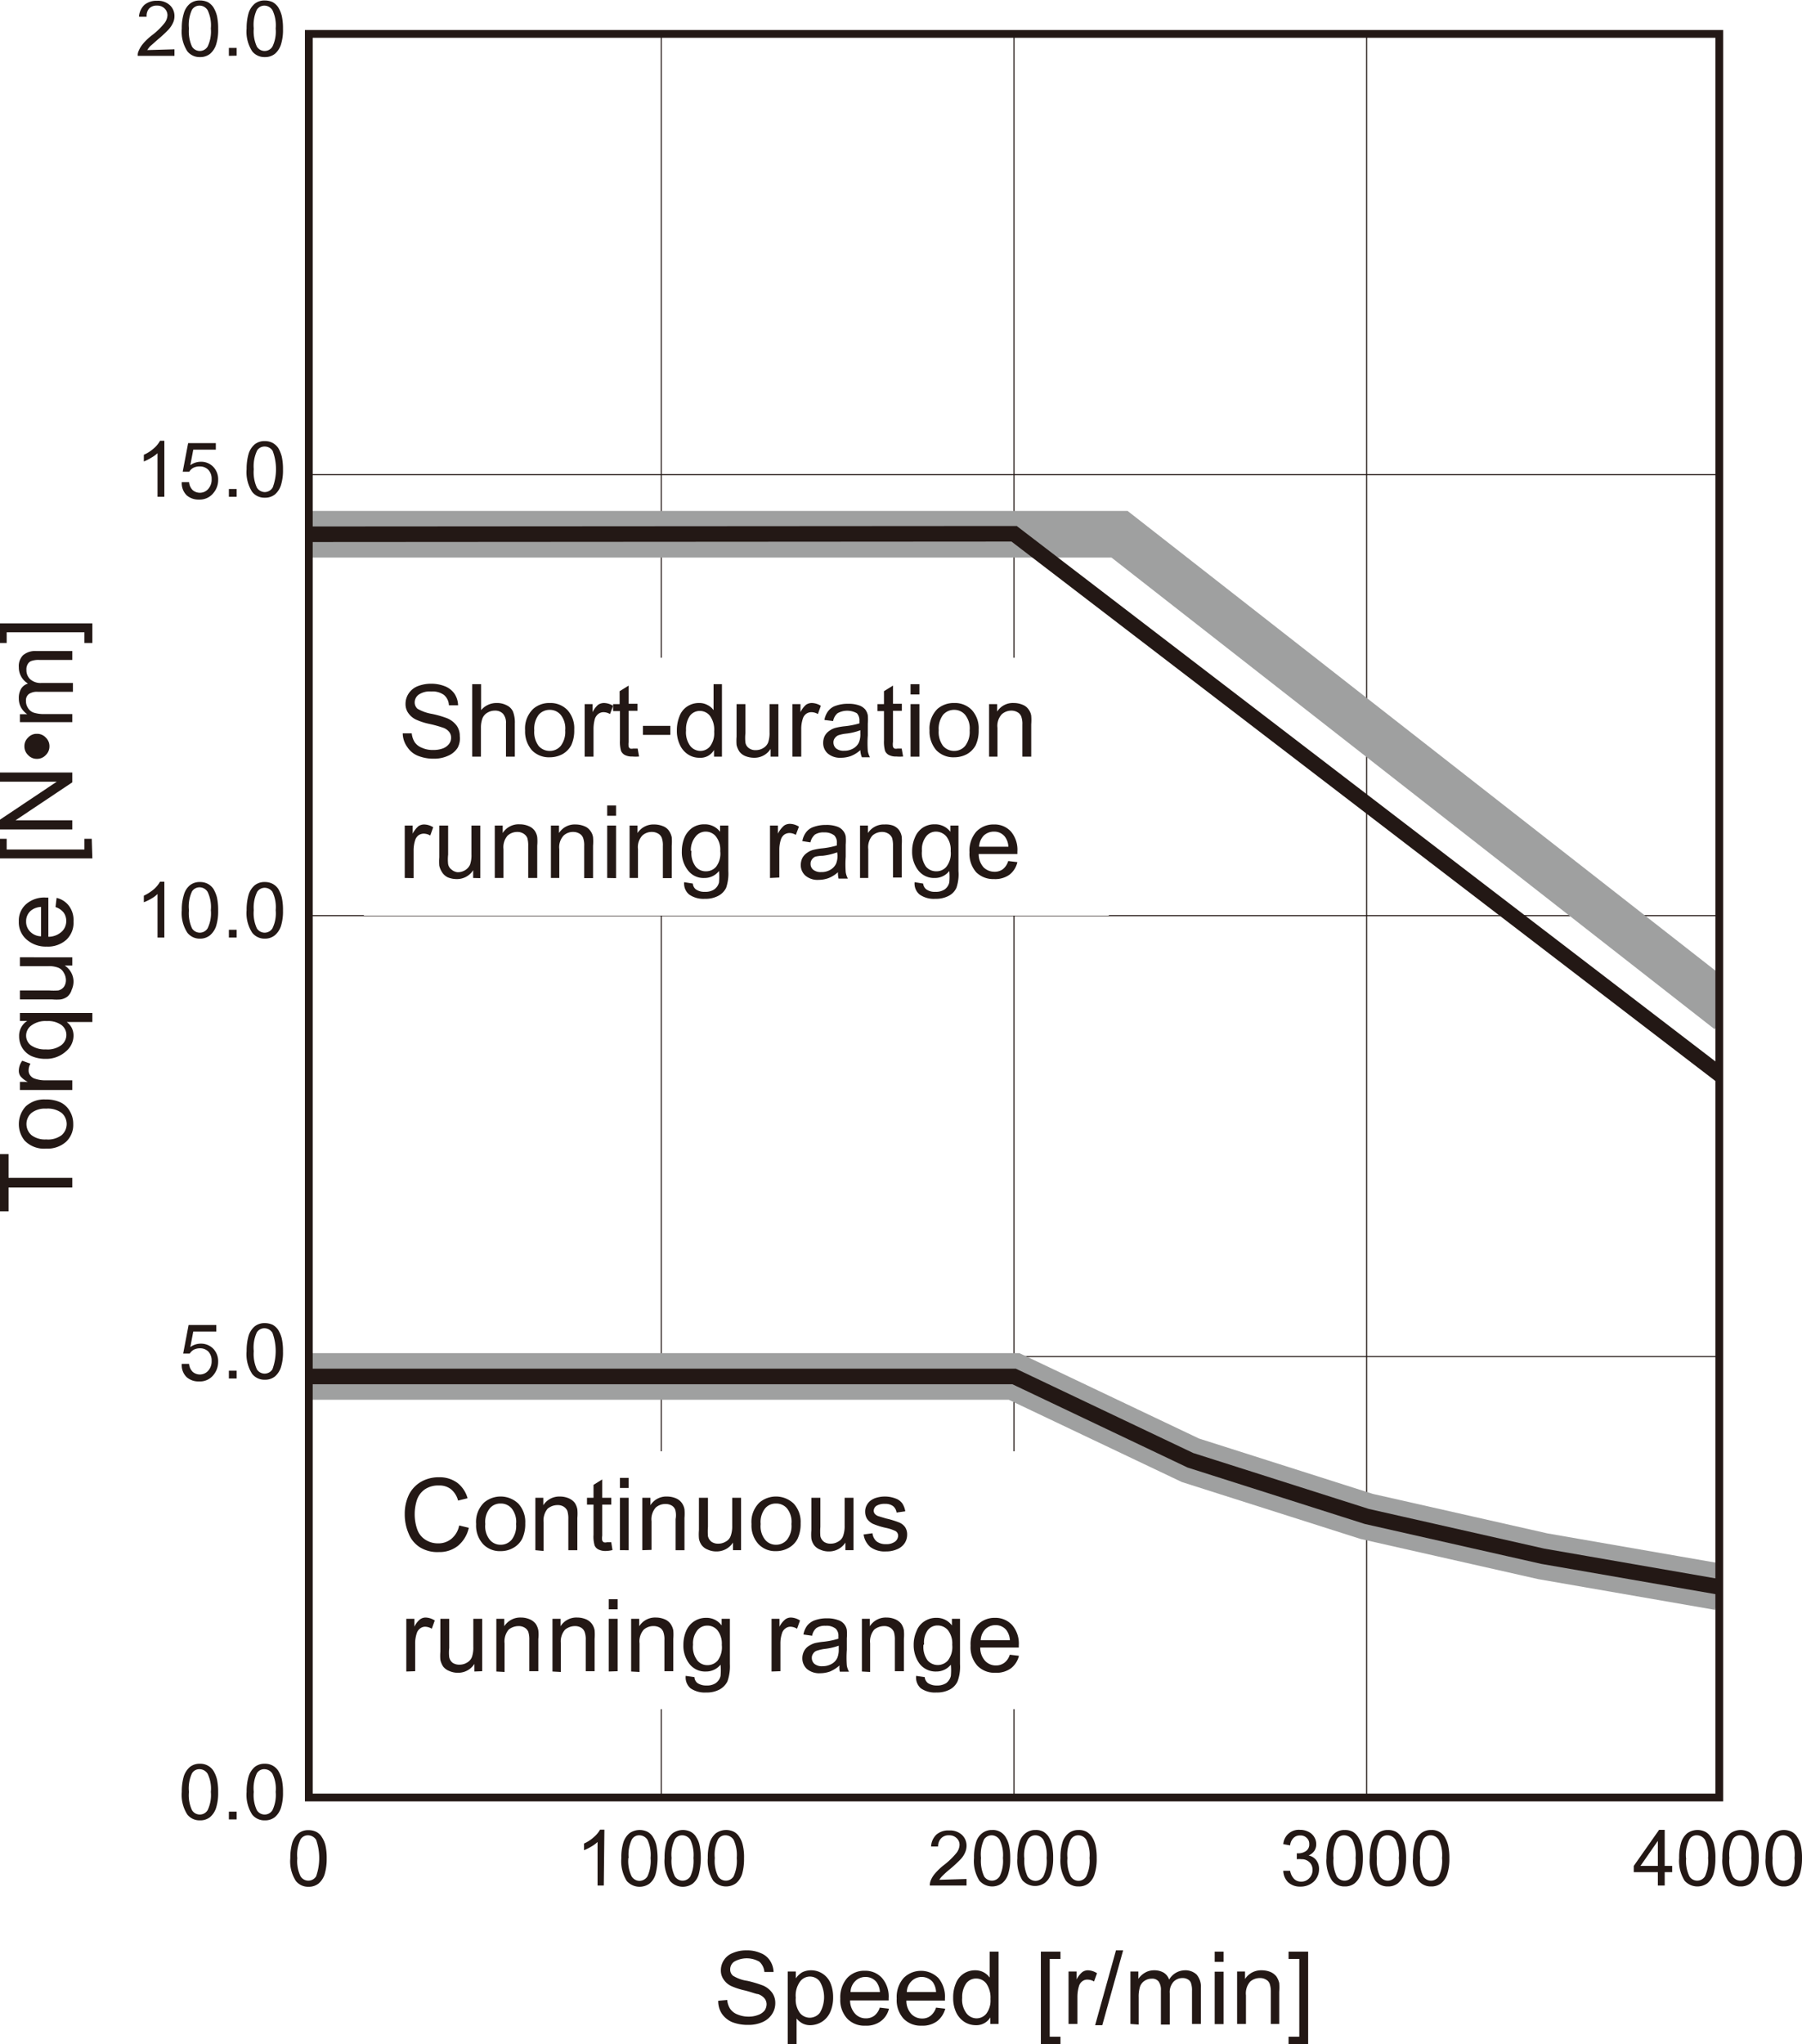 <svg xmlns="http://www.w3.org/2000/svg" viewBox="0 0 115.89 131.43"><defs><style>.cls-1,.cls-2,.繝医Ν繧ｯ繧ｰ繝ｩ繝廟繧ｰ繝ｬ繝ｼ邱,.邱喟0\.5pt{fill:none;}.cls-1,.cls-2,.邱喟0\.5pt{stroke:#231815;}.cls-1,.邱喟0\.5pt{stroke-miterlimit:10;}.cls-1{stroke-width:0.07px;}.繝医Ν繧ｯ繧ｰ繝ｩ繝廟繧ｰ繝ｬ繝ｼ邱{stroke:#9fa0a0;stroke-width:3px;}.cls-3{fill:#231815;}.繝後Μ_逋ｽ{fill:#fff;}.邱喟0\.5pt{stroke-width:0.5px;}</style></defs><g id="Illust"><line class="cls-1" x1="42.53" y1="2.18" x2="42.53" y2="115.56"/><line class="cls-1" x1="65.21" y1="2.18" x2="65.21" y2="115.56"/><line class="cls-1" x1="87.89" y1="2.18" x2="87.89" y2="115.56"/><line class="cls-1" x1="19.86" y1="58.87" x2="110.56" y2="58.87"/><line class="cls-1" x1="19.86" y1="30.52" x2="110.56" y2="30.52"/><line class="cls-1" x1="19.86" y1="87.22" x2="110.56" y2="87.22"/><polyline class="繝医Ν繧ｯ繧ｰ繝ｩ繝廟繧ｰ繝ｬ繝ｼ邱" points="19.86 88.5 31.2 88.5 42.54 88.5 53.88 88.5 65.22 88.5 76.56 93.89 87.9 97.5 99.22 100.06 110.56 102.03"/><polyline class="繝医Ν繧ｯ繧ｰ繝ｩ繝廟繧ｰ繝ｬ繝ｼ邱" points="19.86 34.35 72 34.35 111.19 64.99"/><polyline class="cls-2" points="19.86 88.5 31.2 88.5 42.54 88.5 53.88 88.5 65.22 88.5 76.56 93.89 87.9 97.5 99.22 100.06 110.56 102.03"/><polyline class="cls-2" points="19.86 34.35 65.22 34.32 110.89 69.31"/><path class="cls-3" d="M17.24,141.39a3.54,3.54,0,0,1,.13-1,1.33,1.33,0,0,1,.39-.59,1,1,0,0,1,.65-.21,1.12,1.12,0,0,1,.5.11.9.9,0,0,1,.36.34,1.73,1.73,0,0,1,.23.53,3.76,3.76,0,0,1,.08.85,3.44,3.44,0,0,1-.13,1,1.31,1.31,0,0,1-.39.6,1,1,0,0,1-.65.21,1,1,0,0,1-.81-.37A2.32,2.32,0,0,1,17.24,141.39Zm.45,0a2.23,2.23,0,0,0,.21,1.17.59.59,0,0,0,1,0,3.55,3.55,0,0,0,0-2.35.63.63,0,0,0-.52-.29.56.56,0,0,0-.48.26A2.28,2.28,0,0,0,17.69,141.39Z" transform="translate(1.43 -21.92)"/><path class="cls-3" d="M10.26,137.13a3.52,3.52,0,0,1,.13-1,1.36,1.36,0,0,1,.39-.6,1,1,0,0,1,.65-.21,1,1,0,0,1,.87.46,2,2,0,0,1,.22.53,3.72,3.72,0,0,1,.08.84,3.2,3.2,0,0,1-.13,1,1.31,1.31,0,0,1-.39.6,1,1,0,0,1-.65.21,1,1,0,0,1-.81-.37A2.33,2.33,0,0,1,10.26,137.13Zm.46,0a2.27,2.27,0,0,0,.2,1.18.59.59,0,0,0,1,0,2.25,2.25,0,0,0,.21-1.18,2.18,2.18,0,0,0-.21-1.17.62.62,0,0,0-.51-.29.55.55,0,0,0-.49.26A2.26,2.26,0,0,0,10.72,137.13Z" transform="translate(1.43 -21.92)"/><path class="cls-3" d="M13.29,138.9v-.5h.5v.5Z" transform="translate(1.43 -21.92)"/><path class="cls-3" d="M14.43,137.13a3.52,3.52,0,0,1,.13-1,1.36,1.36,0,0,1,.39-.6,1,1,0,0,1,.65-.21,1,1,0,0,1,.87.46,2,2,0,0,1,.22.53,3.72,3.72,0,0,1,.08.84,3.2,3.2,0,0,1-.13,1,1.31,1.31,0,0,1-.39.6,1,1,0,0,1-.65.21,1,1,0,0,1-.81-.37A2.33,2.33,0,0,1,14.43,137.13Zm.46,0a2.27,2.27,0,0,0,.2,1.18.59.59,0,0,0,1,0,2.25,2.25,0,0,0,.21-1.18,2.18,2.18,0,0,0-.21-1.17.62.62,0,0,0-.51-.29.55.55,0,0,0-.49.26A2.26,2.26,0,0,0,14.89,137.13Z" transform="translate(1.43 -21.92)"/><path class="cls-3" d="M37.4,143.15H37v-2.8a2.07,2.07,0,0,1-.41.3,3.27,3.27,0,0,1-.46.23v-.43a2.37,2.37,0,0,0,.64-.42,1.76,1.76,0,0,0,.39-.47h.28Z" transform="translate(1.43 -21.92)"/><path class="cls-3" d="M38.53,141.38a3.2,3.2,0,0,1,.13-1,1.28,1.28,0,0,1,.39-.59,1.14,1.14,0,0,1,1.15-.1.9.9,0,0,1,.36.34,1.73,1.73,0,0,1,.22.53,4.23,4.23,0,0,1-.05,1.86,1.22,1.22,0,0,1-.38.6,1.1,1.1,0,0,1-1.47-.16A2.41,2.41,0,0,1,38.53,141.38Zm.45,0a2.25,2.25,0,0,0,.21,1.18.6.6,0,0,0,.51.29.62.62,0,0,0,.51-.29,2.38,2.38,0,0,0,.2-1.18,2.31,2.31,0,0,0-.2-1.17.63.63,0,0,0-.52-.29.54.54,0,0,0-.48.26A2.24,2.24,0,0,0,39,141.38Z" transform="translate(1.43 -21.92)"/><path class="cls-3" d="M41.31,141.38a3.2,3.2,0,0,1,.13-1,1.28,1.28,0,0,1,.39-.59,1.14,1.14,0,0,1,1.15-.1.9.9,0,0,1,.36.34,1.51,1.51,0,0,1,.22.53,4.23,4.23,0,0,1-.05,1.86,1.22,1.22,0,0,1-.38.6,1.1,1.1,0,0,1-1.47-.16A2.41,2.41,0,0,1,41.31,141.38Zm.45,0a2.25,2.25,0,0,0,.21,1.18.59.59,0,0,0,1,0,2.38,2.38,0,0,0,.2-1.18,2.31,2.31,0,0,0-.2-1.17.63.63,0,0,0-.52-.29.54.54,0,0,0-.48.26A2.24,2.24,0,0,0,41.76,141.38Z" transform="translate(1.43 -21.92)"/><path class="cls-3" d="M44.09,141.38a3.2,3.2,0,0,1,.13-1,1.28,1.28,0,0,1,.39-.59,1.14,1.14,0,0,1,1.15-.1.9.9,0,0,1,.36.34,1.51,1.51,0,0,1,.22.53,3.22,3.22,0,0,1,.08.84,3.56,3.56,0,0,1-.12,1,1.31,1.31,0,0,1-.39.6,1.1,1.1,0,0,1-1.47-.16A2.41,2.41,0,0,1,44.09,141.38Zm.45,0a2.25,2.25,0,0,0,.21,1.18.59.59,0,0,0,1,0,2.38,2.38,0,0,0,.2-1.18,2.31,2.31,0,0,0-.2-1.17.63.63,0,0,0-.52-.29.54.54,0,0,0-.48.26A2.24,2.24,0,0,0,44.54,141.38Z" transform="translate(1.43 -21.92)"/><path class="cls-3" d="M60.73,142.73v.42H58.37a.81.81,0,0,1,.05-.31,1.58,1.58,0,0,1,.29-.47,3.81,3.81,0,0,1,.57-.54,4.87,4.87,0,0,0,.79-.76.9.9,0,0,0,.21-.53.58.58,0,0,0-.19-.44.67.67,0,0,0-.49-.18.65.65,0,0,0-.5.19.75.75,0,0,0-.2.53l-.45,0a1.12,1.12,0,0,1,.35-.77,1.16,1.16,0,0,1,.81-.26,1.13,1.13,0,0,1,.82.28.94.94,0,0,1,.3.71,1.06,1.06,0,0,1-.09.42,1.51,1.51,0,0,1-.29.44,8.11,8.11,0,0,1-.68.63,6.1,6.1,0,0,0-.5.45,1.33,1.33,0,0,0-.19.24Z" transform="translate(1.43 -21.92)"/><path class="cls-3" d="M61.21,141.38a3.2,3.2,0,0,1,.13-1,1.14,1.14,0,0,1,.39-.59,1,1,0,0,1,.64-.21.95.95,0,0,1,.87.45,1.73,1.73,0,0,1,.22.53,3.72,3.72,0,0,1,.08.84,3.2,3.2,0,0,1-.13,1,1.23,1.23,0,0,1-.39.6,1.09,1.09,0,0,1-1.46-.16A2.34,2.34,0,0,1,61.21,141.38Zm.45,0a2.38,2.38,0,0,0,.2,1.18.59.59,0,0,0,1,0,2.25,2.25,0,0,0,.21-1.18,2.2,2.2,0,0,0-.21-1.17.62.62,0,0,0-.51-.29.59.59,0,0,0-.49.26A2.26,2.26,0,0,0,61.66,141.38Z" transform="translate(1.43 -21.92)"/><path class="cls-3" d="M64,141.38a3.2,3.2,0,0,1,.13-1,1.14,1.14,0,0,1,.39-.59,1,1,0,0,1,.64-.21,1,1,0,0,1,.51.11A1.06,1.06,0,0,1,66,140a1.73,1.73,0,0,1,.22.53,3.72,3.72,0,0,1,.08.84,3.2,3.2,0,0,1-.13,1,1.17,1.17,0,0,1-.39.6,1.09,1.09,0,0,1-1.46-.16A2.41,2.41,0,0,1,64,141.38Zm.45,0a2.38,2.38,0,0,0,.2,1.18.62.62,0,0,0,.51.29.6.6,0,0,0,.51-.29,2.25,2.25,0,0,0,.21-1.18,2.2,2.2,0,0,0-.21-1.17.61.61,0,0,0-.51-.29.56.56,0,0,0-.48.26A2.15,2.15,0,0,0,64.44,141.38Z" transform="translate(1.43 -21.92)"/><path class="cls-3" d="M66.77,141.38a3.2,3.2,0,0,1,.13-1,1.2,1.2,0,0,1,.39-.59,1,1,0,0,1,.64-.21,1,1,0,0,1,.51.11,1.06,1.06,0,0,1,.36.34,1.73,1.73,0,0,1,.22.53,3.72,3.72,0,0,1,.08.84,3.2,3.2,0,0,1-.13,1,1.22,1.22,0,0,1-.38.6,1,1,0,0,1-.66.21,1,1,0,0,1-.81-.37A2.41,2.41,0,0,1,66.77,141.38Zm.45,0a2.25,2.25,0,0,0,.21,1.18.58.58,0,0,0,1,0,2.25,2.25,0,0,0,.21-1.18,2.2,2.2,0,0,0-.21-1.17.61.61,0,0,0-.51-.29.56.56,0,0,0-.48.26A2.15,2.15,0,0,0,67.22,141.38Z" transform="translate(1.43 -21.92)"/><path class="cls-3" d="M81.1,142.2l.44,0a1,1,0,0,0,.26.53.64.64,0,0,0,.44.17.69.69,0,0,0,.53-.22.72.72,0,0,0,.21-.53.65.65,0,0,0-.2-.5.68.68,0,0,0-.5-.19,1.31,1.31,0,0,0-.31,0l0-.38h.07a.89.89,0,0,0,.51-.14.5.5,0,0,0,.22-.45.51.51,0,0,0-.16-.4.57.57,0,0,0-.43-.16.57.57,0,0,0-.42.16.77.77,0,0,0-.22.48l-.44-.08a1,1,0,0,1,1.08-.92,1.18,1.18,0,0,1,.53.12.9.9,0,0,1,.38.34.88.88,0,0,1,.13.47.79.79,0,0,1-.12.42.93.93,0,0,1-.37.3.82.82,0,0,1,.49.3.93.93,0,0,1,.18.58,1.1,1.1,0,0,1-.34.8,1.24,1.24,0,0,1-.87.32,1.12,1.12,0,0,1-.78-.28A1.09,1.09,0,0,1,81.1,142.2Z" transform="translate(1.43 -21.92)"/><path class="cls-3" d="M83.88,141.38a3.52,3.52,0,0,1,.13-1,1.28,1.28,0,0,1,.39-.59,1,1,0,0,1,.65-.21,1.06,1.06,0,0,1,.51.11,1,1,0,0,1,.35.34,1.73,1.73,0,0,1,.23.53,3.72,3.72,0,0,1,.08.84,3.52,3.52,0,0,1-.13,1,1.31,1.31,0,0,1-.39.6,1,1,0,0,1-.65.21,1,1,0,0,1-.81-.37A2.33,2.33,0,0,1,83.88,141.38Zm.45,0a2.25,2.25,0,0,0,.21,1.18.59.59,0,0,0,1,0,2.25,2.25,0,0,0,.21-1.18,2.18,2.18,0,0,0-.21-1.17.63.63,0,0,0-.52-.29.54.54,0,0,0-.48.26A2.24,2.24,0,0,0,84.33,141.38Z" transform="translate(1.43 -21.92)"/><path class="cls-3" d="M86.66,141.38a3.52,3.52,0,0,1,.13-1,1.28,1.28,0,0,1,.39-.59,1,1,0,0,1,.65-.21,1.06,1.06,0,0,1,.51.11,1,1,0,0,1,.35.34,1.73,1.73,0,0,1,.23.53,3.72,3.72,0,0,1,.08.84,3.52,3.52,0,0,1-.13,1,1.31,1.31,0,0,1-.39.6,1,1,0,0,1-.65.21,1,1,0,0,1-.81-.37A2.33,2.33,0,0,1,86.66,141.38Zm.46,0a2.27,2.27,0,0,0,.2,1.18.59.59,0,0,0,1,0,2.25,2.25,0,0,0,.21-1.18,2.18,2.18,0,0,0-.21-1.17.62.62,0,0,0-.51-.29.55.55,0,0,0-.49.26A2.26,2.26,0,0,0,87.12,141.38Z" transform="translate(1.43 -21.92)"/><path class="cls-3" d="M89.44,141.38a3.52,3.52,0,0,1,.13-1,1.28,1.28,0,0,1,.39-.59,1,1,0,0,1,.65-.21.95.95,0,0,1,.87.45,2,2,0,0,1,.22.53,3.72,3.72,0,0,1,.08.84,3.2,3.2,0,0,1-.13,1,1.31,1.31,0,0,1-.39.6,1,1,0,0,1-.65.21,1,1,0,0,1-.81-.37A2.33,2.33,0,0,1,89.44,141.38Zm.46,0a2.27,2.27,0,0,0,.2,1.18.59.59,0,0,0,1,0,2.25,2.25,0,0,0,.21-1.18,2.18,2.18,0,0,0-.21-1.17.62.62,0,0,0-.51-.29.55.55,0,0,0-.49.26A2.26,2.26,0,0,0,89.9,141.38Z" transform="translate(1.43 -21.92)"/><path class="cls-3" d="M105.19,143.15v-.86h-1.55v-.4l1.63-2.32h.36v2.32h.48v.4h-.48v.86Zm0-1.26v-1.61l-1.12,1.61Z" transform="translate(1.43 -21.92)"/><path class="cls-3" d="M106.56,141.38a3.2,3.2,0,0,1,.13-1,1.28,1.28,0,0,1,.39-.59,1.14,1.14,0,0,1,1.15-.1.9.9,0,0,1,.36.34,1.51,1.51,0,0,1,.22.53,3.22,3.22,0,0,1,.08.84,3.56,3.56,0,0,1-.12,1,1.31,1.31,0,0,1-.39.6,1.1,1.1,0,0,1-1.47-.16A2.41,2.41,0,0,1,106.56,141.38Zm.45,0a2.25,2.25,0,0,0,.21,1.18.59.59,0,0,0,1,0,2.38,2.38,0,0,0,.2-1.18,2.31,2.31,0,0,0-.2-1.17.63.63,0,0,0-.52-.29.54.54,0,0,0-.48.26A2.24,2.24,0,0,0,107,141.38Z" transform="translate(1.43 -21.92)"/><path class="cls-3" d="M109.34,141.38a3.2,3.2,0,0,1,.13-1,1.28,1.28,0,0,1,.39-.59,1.14,1.14,0,0,1,1.15-.1.9.9,0,0,1,.36.34,1.51,1.51,0,0,1,.22.53,3.16,3.16,0,0,1,.09.84,3.52,3.52,0,0,1-.13,1,1.31,1.31,0,0,1-.39.6,1,1,0,0,1-.65.21,1,1,0,0,1-.81-.37A2.33,2.33,0,0,1,109.34,141.38Zm.45,0a2.25,2.25,0,0,0,.21,1.18.59.59,0,0,0,1,0,2.38,2.38,0,0,0,.2-1.18,2.31,2.31,0,0,0-.2-1.17.63.63,0,0,0-.52-.29.54.54,0,0,0-.48.26A2.24,2.24,0,0,0,109.79,141.38Z" transform="translate(1.43 -21.92)"/><path class="cls-3" d="M112.12,141.38a3.52,3.52,0,0,1,.13-1,1.28,1.28,0,0,1,.39-.59,1.14,1.14,0,0,1,1.15-.1.9.9,0,0,1,.36.34,1.73,1.73,0,0,1,.23.53,3.72,3.72,0,0,1,.08.84,3.52,3.52,0,0,1-.13,1,1.31,1.31,0,0,1-.39.6,1,1,0,0,1-.65.21,1,1,0,0,1-.81-.37A2.33,2.33,0,0,1,112.12,141.38Zm.45,0a2.25,2.25,0,0,0,.21,1.18.59.59,0,0,0,1,0,2.27,2.27,0,0,0,.2-1.18,2.2,2.2,0,0,0-.2-1.17.63.63,0,0,0-.52-.29.54.54,0,0,0-.48.26A2.24,2.24,0,0,0,112.57,141.38Z" transform="translate(1.43 -21.92)"/><path class="cls-3" d="M10.26,109.61l.47,0a.81.81,0,0,0,.23.51.71.71,0,0,0,1-.07.88.88,0,0,0,.22-.63.84.84,0,0,0-.21-.6.74.74,0,0,0-.55-.21.86.86,0,0,0-.39.09.78.78,0,0,0-.26.25l-.42,0,.35-1.84h1.78v.42H11l-.19,1a1.14,1.14,0,0,1,.67-.22,1.11,1.11,0,0,1,.8.32,1.17,1.17,0,0,1,.32.84,1.32,1.32,0,0,1-.29.84,1.11,1.11,0,0,1-.94.43,1.15,1.15,0,0,1-.79-.27A1.07,1.07,0,0,1,10.26,109.61Z" transform="translate(1.43 -21.92)"/><path class="cls-3" d="M13.29,110.55v-.5h.5v.5Z" transform="translate(1.43 -21.92)"/><path class="cls-3" d="M14.43,108.79a3.54,3.54,0,0,1,.13-1,1.33,1.33,0,0,1,.39-.59,1,1,0,0,1,.65-.21,1.19,1.19,0,0,1,.51.11,1.06,1.06,0,0,1,.36.34,2,2,0,0,1,.22.53,3.76,3.76,0,0,1,.08.85,3.14,3.14,0,0,1-.13,1,1.31,1.31,0,0,1-.39.6,1,1,0,0,1-.65.21,1,1,0,0,1-.81-.37A2.32,2.32,0,0,1,14.43,108.79Zm.46,0a2.36,2.36,0,0,0,.2,1.17.59.59,0,0,0,1,0,3.39,3.39,0,0,0,0-2.35.62.62,0,0,0-.51-.29.58.58,0,0,0-.49.26A2.3,2.3,0,0,0,14.89,108.79Z" transform="translate(1.43 -21.92)"/><path class="cls-3" d="M9.14,82.2H8.7V79.4a1.83,1.83,0,0,1-.42.31,2.69,2.69,0,0,1-.46.22v-.42a3,3,0,0,0,.65-.42,1.79,1.79,0,0,0,.39-.48h.28Z" transform="translate(1.43 -21.92)"/><path class="cls-3" d="M10.26,80.44a3.17,3.17,0,0,1,.14-1,1.22,1.22,0,0,1,.38-.6,1,1,0,0,1,.65-.21,1.07,1.07,0,0,1,.51.12,1,1,0,0,1,.36.33,2.17,2.17,0,0,1,.22.53,3.76,3.76,0,0,1,.08.85,3.2,3.2,0,0,1-.13,1,1.33,1.33,0,0,1-.39.59,1,1,0,0,1-.65.22,1,1,0,0,1-.81-.38A2.3,2.3,0,0,1,10.26,80.44Zm.46,0a2.31,2.31,0,0,0,.2,1.17.59.59,0,0,0,1,0,2.18,2.18,0,0,0,.21-1.17,2.25,2.25,0,0,0-.21-1.18.62.62,0,0,0-.51-.29.58.58,0,0,0-.49.26A2.3,2.3,0,0,0,10.72,80.44Z" transform="translate(1.43 -21.92)"/><path class="cls-3" d="M13.29,82.2v-.5h.5v.5Z" transform="translate(1.43 -21.92)"/><path class="cls-3" d="M14.43,80.44a3.52,3.52,0,0,1,.13-1,1.31,1.31,0,0,1,.39-.6,1,1,0,0,1,.65-.21,1.07,1.07,0,0,1,.51.12,1,1,0,0,1,.36.33,2.17,2.17,0,0,1,.22.53,3.76,3.76,0,0,1,.08.85,3.2,3.2,0,0,1-.13,1,1.33,1.33,0,0,1-.39.59,1,1,0,0,1-.65.22,1,1,0,0,1-.81-.38A2.3,2.3,0,0,1,14.43,80.44Zm.46,0a2.31,2.31,0,0,0,.2,1.17.59.59,0,0,0,1,0,2.18,2.18,0,0,0,.21-1.17,2.25,2.25,0,0,0-.21-1.18A.62.62,0,0,0,15.6,79a.58.58,0,0,0-.49.26A2.3,2.3,0,0,0,14.89,80.44Z" transform="translate(1.43 -21.92)"/><path class="cls-3" d="M9.14,53.86H8.7v-2.8a2.18,2.18,0,0,1-.42.3,2.81,2.81,0,0,1-.46.23v-.43a2.42,2.42,0,0,0,.65-.42,1.65,1.65,0,0,0,.39-.48h.28Z" transform="translate(1.43 -21.92)"/><path class="cls-3" d="M10.26,52.92l.47,0a.81.81,0,0,0,.23.51.71.71,0,0,0,1-.07.89.89,0,0,0,.22-.64.82.82,0,0,0-.21-.59.75.75,0,0,0-.55-.22A.87.87,0,0,0,11,52a.69.69,0,0,0-.26.25l-.42,0,.35-1.84h1.78v.42H11l-.19,1a1.14,1.14,0,0,1,.67-.22,1.07,1.07,0,0,1,.8.32,1.15,1.15,0,0,1,.32.83,1.28,1.28,0,0,1-.29.84,1.12,1.12,0,0,1-.94.44,1.15,1.15,0,0,1-.79-.27A1.09,1.09,0,0,1,10.26,52.92Z" transform="translate(1.43 -21.92)"/><path class="cls-3" d="M13.29,53.86v-.5h.5v.5Z" transform="translate(1.43 -21.92)"/><path class="cls-3" d="M14.43,52.09a3.52,3.52,0,0,1,.13-1,1.31,1.31,0,0,1,.39-.6,1,1,0,0,1,.65-.21,1.07,1.07,0,0,1,.51.12,1.13,1.13,0,0,1,.36.33,2.25,2.25,0,0,1,.22.54,3.72,3.72,0,0,1,.08.84,3.2,3.2,0,0,1-.13,1,1.31,1.31,0,0,1-.39.6,1,1,0,0,1-.65.21,1,1,0,0,1-.81-.37A2.33,2.33,0,0,1,14.43,52.09Zm.46,0a2.38,2.38,0,0,0,.2,1.18.62.62,0,0,0,.51.29.61.61,0,0,0,.51-.3,3.36,3.36,0,0,0,0-2.34.6.6,0,0,0-.51-.29.57.57,0,0,0-.49.25A2.33,2.33,0,0,0,14.89,52.09Z" transform="translate(1.43 -21.92)"/><path class="cls-3" d="M9.79,25.09v.42H7.43a.61.61,0,0,1,.05-.3,1.76,1.76,0,0,1,.29-.48,3.81,3.81,0,0,1,.57-.54,4.48,4.48,0,0,0,.79-.76.9.9,0,0,0,.21-.53.61.61,0,0,0-.19-.44.67.67,0,0,0-.49-.18.65.65,0,0,0-.5.19A.71.71,0,0,0,8,23L7.51,23a1.14,1.14,0,0,1,.35-.77,1.21,1.21,0,0,1,.81-.26,1.13,1.13,0,0,1,.82.28.94.94,0,0,1,.3.71,1,1,0,0,1-.09.42,1.75,1.75,0,0,1-.29.44,8.11,8.11,0,0,1-.68.63l-.51.45a1.88,1.88,0,0,0-.18.24Z" transform="translate(1.43 -21.92)"/><path class="cls-3" d="M10.26,23.75a3.19,3.19,0,0,1,.14-1,1.24,1.24,0,0,1,.38-.59,1,1,0,0,1,.65-.21,1.19,1.19,0,0,1,.51.11,1.06,1.06,0,0,1,.36.34,2,2,0,0,1,.22.53,3.76,3.76,0,0,1,.08.85,3.09,3.09,0,0,1-.13,1,1.31,1.31,0,0,1-.39.6,1,1,0,0,1-.65.21,1,1,0,0,1-.81-.37A2.32,2.32,0,0,1,10.26,23.75Zm.46,0a2.36,2.36,0,0,0,.2,1.17.59.59,0,0,0,1,0,2.23,2.23,0,0,0,.21-1.17,2.25,2.25,0,0,0-.21-1.18.62.62,0,0,0-.51-.29.58.58,0,0,0-.49.26A2.3,2.3,0,0,0,10.72,23.75Z" transform="translate(1.43 -21.92)"/><path class="cls-3" d="M13.29,25.51V25h.5v.5Z" transform="translate(1.43 -21.92)"/><path class="cls-3" d="M14.43,23.75a3.54,3.54,0,0,1,.13-1,1.33,1.33,0,0,1,.39-.59,1,1,0,0,1,.65-.21,1.19,1.19,0,0,1,.51.11,1.06,1.06,0,0,1,.36.34,2,2,0,0,1,.22.53,3.76,3.76,0,0,1,.08.85,3.09,3.09,0,0,1-.13,1,1.31,1.31,0,0,1-.39.6,1,1,0,0,1-.65.21,1,1,0,0,1-.81-.37A2.32,2.32,0,0,1,14.43,23.75Zm.46,0a2.36,2.36,0,0,0,.2,1.17.59.59,0,0,0,1,0,2.23,2.23,0,0,0,.21-1.17,2.25,2.25,0,0,0-.21-1.18.62.62,0,0,0-.51-.29.58.58,0,0,0-.49.26A2.3,2.3,0,0,0,14.89,23.75Z" transform="translate(1.43 -21.92)"/><rect class="繝後Μ_逋ｽ" x="110.56" y="2.18" width="2.83" height="113.39"/><rect class="邱喟0.5pt" x="19.86" y="2.18" width="90.71" height="113.39"/></g><g id="English"><rect class="繝後Μ_逋ｽ" x="23.4" y="42.29" width="47.91" height="16.58"/><path class="cls-3" d="M24.47,69.07l.58,0a1.32,1.32,0,0,0,.19.57,1,1,0,0,0,.47.36,1.65,1.65,0,0,0,.72.14,1.72,1.72,0,0,0,.62-.1.89.89,0,0,0,.4-.29.64.64,0,0,0,.13-.4.58.58,0,0,0-.13-.38.86.86,0,0,0-.41-.27,7.91,7.91,0,0,0-.83-.23,4.09,4.09,0,0,1-.9-.29,1.28,1.28,0,0,1-.5-.44,1,1,0,0,1-.16-.57,1.19,1.19,0,0,1,.2-.66,1.24,1.24,0,0,1,.58-.47,2.35,2.35,0,0,1,.86-.16,2.38,2.38,0,0,1,.91.17,1.35,1.35,0,0,1,.61.49,1.42,1.42,0,0,1,.22.73l-.59,0a.91.91,0,0,0-.32-.67,1.24,1.24,0,0,0-.81-.22,1.27,1.27,0,0,0-.81.2.62.62,0,0,0-.26.49.54.54,0,0,0,.18.42,2.79,2.79,0,0,0,.93.33,6.29,6.29,0,0,1,1,.29,1.48,1.48,0,0,1,.6.48,1.14,1.14,0,0,1,.19.66A1.27,1.27,0,0,1,28,70a1.34,1.34,0,0,1-.61.51,2.13,2.13,0,0,1-.9.19,2.66,2.66,0,0,1-1.05-.19,1.46,1.46,0,0,1-.67-.55A1.54,1.54,0,0,1,24.47,69.07Z" transform="translate(1.43 -21.92)"/><path class="cls-3" d="M28.94,70.57V65.91h.57v1.67a1.28,1.28,0,0,1,1-.46,1.33,1.33,0,0,1,.65.15.82.82,0,0,1,.4.4,1.91,1.91,0,0,1,.12.76v2.14h-.57V68.43a.88.88,0,0,0-.19-.62.69.69,0,0,0-.52-.2.91.91,0,0,0-.48.13.74.74,0,0,0-.32.36,1.7,1.7,0,0,0-.1.62v1.85Z" transform="translate(1.43 -21.92)"/><path class="cls-3" d="M32.34,68.88a1.74,1.74,0,0,1,.53-1.39,1.56,1.56,0,0,1,1.06-.37,1.51,1.51,0,0,1,1.13.45,1.73,1.73,0,0,1,.44,1.26,2.25,2.25,0,0,1-.19,1,1.44,1.44,0,0,1-.57.58,1.73,1.73,0,0,1-.81.2,1.52,1.52,0,0,1-1.15-.45A1.84,1.84,0,0,1,32.34,68.88Zm.59,0a1.5,1.5,0,0,0,.28,1,.93.93,0,0,0,.72.32.91.91,0,0,0,.7-.32,1.48,1.48,0,0,0,.29-1,1.4,1.4,0,0,0-.29-1,.91.91,0,0,0-.7-.32.93.93,0,0,0-.72.32A1.5,1.5,0,0,0,32.93,68.88Z" transform="translate(1.43 -21.92)"/><path class="cls-3" d="M36.17,70.57V67.19h.51v.52a1.47,1.47,0,0,1,.36-.48.7.7,0,0,1,.37-.11,1.15,1.15,0,0,1,.59.18l-.2.53a.84.84,0,0,0-.42-.12.57.57,0,0,0-.33.11.7.7,0,0,0-.22.31,2.41,2.41,0,0,0-.09.67v1.77Z" transform="translate(1.43 -21.92)"/><path class="cls-3" d="M39.58,70.05l.09.51a2.47,2.47,0,0,1-.43,0,1,1,0,0,1-.49-.1.55.55,0,0,1-.24-.26,2.19,2.19,0,0,1-.07-.67V67.64H38v-.45h.42v-.83L39,66v1.17h.57v.45H39v2a1,1,0,0,0,0,.31.23.23,0,0,0,.1.12.45.45,0,0,0,.19,0Z" transform="translate(1.43 -21.92)"/><path class="cls-3" d="M39.92,69.17v-.58h1.76v.58Z" transform="translate(1.43 -21.92)"/><path class="cls-3" d="M44.49,70.57v-.43a1,1,0,0,1-.94.5,1.31,1.31,0,0,1-.74-.22,1.44,1.44,0,0,1-.52-.62,2.07,2.07,0,0,1-.19-.92,2.42,2.42,0,0,1,.17-.91,1.28,1.28,0,0,1,.5-.63,1.35,1.35,0,0,1,.76-.22,1.08,1.08,0,0,1,.54.13,1,1,0,0,1,.39.33V65.91H45v4.66Zm-1.8-1.69a1.48,1.48,0,0,0,.27,1,.84.84,0,0,0,.65.32.8.8,0,0,0,.63-.3,1.41,1.41,0,0,0,.26-.94,1.55,1.55,0,0,0-.26-1,.82.82,0,0,0-.66-.33.79.79,0,0,0-.64.31A1.55,1.55,0,0,0,42.69,68.88Z" transform="translate(1.43 -21.92)"/><path class="cls-3" d="M48.13,70.57v-.5a1.23,1.23,0,0,1-1.07.57,1.51,1.51,0,0,1-.56-.11.89.89,0,0,1-.38-.29,1.33,1.33,0,0,1-.18-.42,3.48,3.48,0,0,1,0-.54V67.19h.57v1.87a2.79,2.79,0,0,0,0,.61.56.56,0,0,0,.22.35.7.7,0,0,0,.44.13.91.91,0,0,0,.48-.13.74.74,0,0,0,.32-.36,1.86,1.86,0,0,0,.09-.66V67.19h.57v3.38Z" transform="translate(1.43 -21.92)"/><path class="cls-3" d="M49.53,70.57V67.19h.52v.52a1.47,1.47,0,0,1,.36-.48.67.67,0,0,1,.37-.11,1.12,1.12,0,0,1,.58.18l-.19.53a.84.84,0,0,0-.42-.12.58.58,0,0,0-.34.11.62.62,0,0,0-.21.31,2.09,2.09,0,0,0-.1.67v1.77Z" transform="translate(1.43 -21.92)"/><path class="cls-3" d="M53.9,70.15a2,2,0,0,1-.61.38,1.9,1.9,0,0,1-.63.11,1.22,1.22,0,0,1-.85-.27.89.89,0,0,1-.3-.69,1,1,0,0,1,.11-.46.92.92,0,0,1,.3-.32,1.18,1.18,0,0,1,.41-.19,4.17,4.17,0,0,1,.51-.09,5.19,5.19,0,0,0,1-.19,1.14,1.14,0,0,0,0-.15.68.68,0,0,0-.16-.5,1.27,1.27,0,0,0-1.25,0,.86.86,0,0,0-.28.5l-.56-.07a1.29,1.29,0,0,1,.25-.58,1,1,0,0,1,.5-.34,2.26,2.26,0,0,1,.77-.12,2,2,0,0,1,.7.1.93.93,0,0,1,.4.26.89.89,0,0,1,.17.38,3.16,3.16,0,0,1,0,.53v.76a6.89,6.89,0,0,0,0,1,1.25,1.25,0,0,0,.14.41H54A1.29,1.29,0,0,1,53.9,70.15Zm0-1.28a3.73,3.73,0,0,1-.93.22,2.25,2.25,0,0,0-.5.11.59.59,0,0,0-.22.19.43.43,0,0,0-.08.27.5.5,0,0,0,.17.38.76.76,0,0,0,.51.15,1.11,1.11,0,0,0,.58-.14.86.86,0,0,0,.38-.4,1.35,1.35,0,0,0,.09-.57Z" transform="translate(1.43 -21.92)"/><path class="cls-3" d="M56.56,70.05l.09.51a2.47,2.47,0,0,1-.43,0,1,1,0,0,1-.49-.1.55.55,0,0,1-.24-.26,2.19,2.19,0,0,1-.07-.67V67.64H55v-.45h.42v-.83L56,66v1.17h.57v.45H56v2a1,1,0,0,0,0,.31.23.23,0,0,0,.1.12.45.45,0,0,0,.19,0Z" transform="translate(1.43 -21.92)"/><path class="cls-3" d="M57.13,66.57v-.66h.57v.66Zm0,4V67.19h.57v3.38Z" transform="translate(1.43 -21.92)"/><path class="cls-3" d="M58.35,68.88a1.77,1.77,0,0,1,.52-1.39,1.6,1.6,0,0,1,1.07-.37,1.51,1.51,0,0,1,1.13.45,1.73,1.73,0,0,1,.44,1.26,2.25,2.25,0,0,1-.19,1,1.44,1.44,0,0,1-.57.58,1.73,1.73,0,0,1-.81.2,1.52,1.52,0,0,1-1.15-.45A1.84,1.84,0,0,1,58.35,68.88Zm.59,0a1.5,1.5,0,0,0,.28,1,.93.93,0,0,0,.72.32.91.91,0,0,0,.7-.32,1.48,1.48,0,0,0,.29-1,1.4,1.4,0,0,0-.29-1,.91.91,0,0,0-.7-.32.93.93,0,0,0-.72.32A1.5,1.5,0,0,0,58.94,68.88Z" transform="translate(1.43 -21.92)"/><path class="cls-3" d="M62.18,70.57V67.19h.52v.48a1.19,1.19,0,0,1,1.07-.55,1.47,1.47,0,0,1,.56.11.82.82,0,0,1,.38.29.9.9,0,0,1,.18.42,3.37,3.37,0,0,1,0,.55v2.08h-.57V68.51a1.41,1.41,0,0,0-.07-.52.54.54,0,0,0-.23-.27.77.77,0,0,0-.4-.11.92.92,0,0,0-.63.24,1.1,1.1,0,0,0-.27.87v1.85Z" transform="translate(1.43 -21.92)"/><path class="cls-3" d="M24.6,78.37V75h.51v.52a1.62,1.62,0,0,1,.37-.48.66.66,0,0,1,.36-.11,1.12,1.12,0,0,1,.59.18l-.19.53a.84.84,0,0,0-.42-.12.58.58,0,0,0-.34.11.62.62,0,0,0-.21.31,2.09,2.09,0,0,0-.1.67v1.77Z" transform="translate(1.43 -21.92)"/><path class="cls-3" d="M29,78.37v-.5a1.23,1.23,0,0,1-1.07.57,1.51,1.51,0,0,1-.56-.11A.89.89,0,0,1,27,78a1.33,1.33,0,0,1-.18-.42,3.48,3.48,0,0,1,0-.54V75h.57v1.87a2.79,2.79,0,0,0,0,.61.56.56,0,0,0,.22.35A.7.7,0,0,0,28,78a.91.91,0,0,0,.48-.13.79.79,0,0,0,.32-.36,1.86,1.86,0,0,0,.09-.66V75h.57v3.38Z" transform="translate(1.43 -21.92)"/><path class="cls-3" d="M30.39,78.37V75h.51v.48A1.21,1.21,0,0,1,32,74.92a1.43,1.43,0,0,1,.56.11.91.91,0,0,1,.39.29,1,1,0,0,1,.17.42,3.07,3.07,0,0,1,0,.55v2.08h-.58V76.31a1.72,1.72,0,0,0-.06-.52.62.62,0,0,0-.24-.27.72.72,0,0,0-.4-.11.92.92,0,0,0-.63.24,1.14,1.14,0,0,0-.26.87v1.85Z" transform="translate(1.43 -21.92)"/><path class="cls-3" d="M34,78.37V75h.52v.48a1.19,1.19,0,0,1,1.07-.55,1.47,1.47,0,0,1,.56.11.82.82,0,0,1,.38.29.9.9,0,0,1,.18.42,3.37,3.37,0,0,1,0,.55v2.08h-.57V76.31a1.41,1.41,0,0,0-.07-.52.54.54,0,0,0-.23-.27.77.77,0,0,0-.4-.11.88.88,0,0,0-.63.24,1.1,1.1,0,0,0-.27.87v1.85Z" transform="translate(1.43 -21.92)"/><path class="cls-3" d="M37.62,74.37v-.66h.57v.66Zm0,4V75h.57v3.38Z" transform="translate(1.43 -21.92)"/><path class="cls-3" d="M39.06,78.37V75h.51v.48a1.22,1.22,0,0,1,1.08-.55,1.47,1.47,0,0,1,.56.11.82.82,0,0,1,.38.29,1.16,1.16,0,0,1,.18.42,3.37,3.37,0,0,1,0,.55v2.08h-.57V76.31a1.41,1.41,0,0,0-.07-.52.54.54,0,0,0-.23-.27.77.77,0,0,0-.4-.11.88.88,0,0,0-.63.24,1.1,1.1,0,0,0-.27.87v1.85Z" transform="translate(1.43 -21.92)"/><path class="cls-3" d="M42.57,78.64l.56.09a.5.5,0,0,0,.19.37.93.93,0,0,0,.58.16,1,1,0,0,0,.61-.16.78.78,0,0,0,.3-.44,3.89,3.89,0,0,0,0-.74,1.17,1.17,0,0,1-.94.45,1.25,1.25,0,0,1-1.07-.51,1.87,1.87,0,0,1-.38-1.2,2.35,2.35,0,0,1,.17-.89,1.46,1.46,0,0,1,.51-.63,1.35,1.35,0,0,1,.78-.22,1.22,1.22,0,0,1,1,.48V75h.53v2.92A2.88,2.88,0,0,1,45.27,79a1.16,1.16,0,0,1-.51.52,1.74,1.74,0,0,1-.86.19,1.61,1.61,0,0,1-1-.27A.91.91,0,0,1,42.57,78.64Zm.47-2a1.44,1.44,0,0,0,.27,1,.83.83,0,0,0,.66.3.85.85,0,0,0,.66-.3,1.4,1.4,0,0,0,.26-1,1.38,1.38,0,0,0-.27-.93.84.84,0,0,0-.66-.32.81.81,0,0,0-.65.31A1.37,1.37,0,0,0,43,76.62Z" transform="translate(1.43 -21.92)"/><path class="cls-3" d="M48.09,78.37V75h.51v.52A1.62,1.62,0,0,1,49,75a.66.66,0,0,1,.36-.11,1.12,1.12,0,0,1,.59.18l-.2.53a.78.78,0,0,0-.41-.12.58.58,0,0,0-.34.11.62.62,0,0,0-.21.31,2.09,2.09,0,0,0-.1.67v1.77Z" transform="translate(1.43 -21.92)"/><path class="cls-3" d="M52.46,78a2,2,0,0,1-.61.38,1.9,1.9,0,0,1-.63.11,1.2,1.2,0,0,1-.85-.27.89.89,0,0,1-.3-.69,1,1,0,0,1,.11-.46.92.92,0,0,1,.3-.32,1.11,1.11,0,0,1,.41-.19,4.31,4.31,0,0,1,.5-.09,5.17,5.17,0,0,0,1-.19c0-.08,0-.13,0-.15a.64.64,0,0,0-.17-.5,1,1,0,0,0-.65-.19,1,1,0,0,0-.59.14.92.92,0,0,0-.29.5L50.17,76a1.29,1.29,0,0,1,.25-.58,1,1,0,0,1,.5-.34,2.26,2.26,0,0,1,.77-.12,2,2,0,0,1,.7.1.83.83,0,0,1,.39.26.79.79,0,0,1,.18.38,3.16,3.16,0,0,1,0,.53V77a6.89,6.89,0,0,0,0,1,1.25,1.25,0,0,0,.14.41h-.6A1.61,1.61,0,0,1,52.46,78Zm-.05-1.28a3.85,3.85,0,0,1-.93.22A2.25,2.25,0,0,0,51,77a.52.52,0,0,0-.22.19.43.43,0,0,0-.08.27.47.47,0,0,0,.17.38.76.76,0,0,0,.51.15,1.11,1.11,0,0,0,.58-.14.92.92,0,0,0,.38-.4,1.35,1.35,0,0,0,.09-.57Z" transform="translate(1.43 -21.92)"/><path class="cls-3" d="M53.88,78.37V75h.51v.48a1.21,1.21,0,0,1,1.07-.55A1.43,1.43,0,0,1,56,75a.91.91,0,0,1,.39.29,1,1,0,0,1,.17.42,3.07,3.07,0,0,1,0,.55v2.08H56V76.31a1.72,1.72,0,0,0-.06-.52.62.62,0,0,0-.24-.27.75.75,0,0,0-.4-.11.92.92,0,0,0-.63.24,1.14,1.14,0,0,0-.26.87v1.85Z" transform="translate(1.43 -21.92)"/><path class="cls-3" d="M57.39,78.64l.55.09a.54.54,0,0,0,.2.37.91.91,0,0,0,.58.16,1,1,0,0,0,.61-.16.76.76,0,0,0,.29-.44,3.89,3.89,0,0,0,0-.74,1.16,1.16,0,0,1-.93.45,1.28,1.28,0,0,1-1.08-.51,1.93,1.93,0,0,1-.38-1.2,2.18,2.18,0,0,1,.18-.89,1.37,1.37,0,0,1,.5-.63,1.35,1.35,0,0,1,.78-.22,1.22,1.22,0,0,1,1,.48V75h.52v2.92A2.7,2.7,0,0,1,60.08,79a1.09,1.09,0,0,1-.5.52,1.76,1.76,0,0,1-.86.19,1.59,1.59,0,0,1-1-.27A.91.91,0,0,1,57.39,78.64Zm.47-2a1.5,1.5,0,0,0,.26,1,.85.85,0,0,0,.66.3.83.83,0,0,0,.66-.3,1.4,1.4,0,0,0,.27-1,1.38,1.38,0,0,0-.27-.93.88.88,0,0,0-.67-.32.79.79,0,0,0-.64.31A1.37,1.37,0,0,0,57.86,76.62Z" transform="translate(1.43 -21.92)"/><path class="cls-3" d="M63.41,77.28l.59.07a1.42,1.42,0,0,1-.51.81,1.59,1.59,0,0,1-1,.28A1.55,1.55,0,0,1,61.35,78a1.79,1.79,0,0,1-.43-1.28,1.86,1.86,0,0,1,.43-1.32,1.51,1.51,0,0,1,1.14-.47,1.41,1.41,0,0,1,1.1.46A1.81,1.81,0,0,1,64,76.67v.16H61.51a1.28,1.28,0,0,0,.31.85,1,1,0,0,0,.7.29.89.89,0,0,0,.54-.16A1.05,1.05,0,0,0,63.41,77.28Zm-1.87-.92h1.88a1.15,1.15,0,0,0-.22-.64.86.86,0,0,0-.7-.33.94.94,0,0,0-.67.26A1.1,1.1,0,0,0,61.54,76.36Z" transform="translate(1.43 -21.92)"/><path class="cls-3" d="M3.22,98.27H-.88V99.8h-.55V96.12h.55v1.53h4.1Z" transform="translate(1.43 -21.92)"/><path class="cls-3" d="M1.54,95.77a1.73,1.73,0,0,1-1.39-.52,1.69,1.69,0,0,1,.08-2.2,1.76,1.76,0,0,1,1.26-.44,2.22,2.22,0,0,1,1,.2,1.39,1.39,0,0,1,.58.57,1.58,1.58,0,0,1,.21.81,1.48,1.48,0,0,1-.46,1.14A1.79,1.79,0,0,1,1.54,95.77Zm0-.59a1.44,1.44,0,0,0,1-.28.95.95,0,0,0,0-1.42,1.48,1.48,0,0,0-1-.28,1.4,1.4,0,0,0-.95.28.95.95,0,0,0,0,1.42A1.42,1.42,0,0,0,1.54,95.18Z" transform="translate(1.43 -21.92)"/><path class="cls-3" d="M3.22,92H-.15v-.52H.36a1.41,1.41,0,0,1-.47-.36.6.6,0,0,1-.11-.37A1.12,1.12,0,0,1,0,90.12l.53.19a.84.84,0,0,0-.12.42.51.51,0,0,0,.11.34.58.58,0,0,0,.31.21,2,2,0,0,0,.67.1H3.22Z" transform="translate(1.43 -21.92)"/><path class="cls-3" d="M4.51,87.63H2.86a1.06,1.06,0,0,1,.32.37,1.13,1.13,0,0,1,.12.51,1.33,1.33,0,0,1-.48,1A1.89,1.89,0,0,1,1.51,90a2.25,2.25,0,0,1-.92-.18A1.4,1.4,0,0,1,0,89.29a1.43,1.43,0,0,1-.2-.73,1.13,1.13,0,0,1,.52-1H-.15v-.51H4.51Zm-3,1.76a1.48,1.48,0,0,0,1-.27.84.84,0,0,0,.33-.66.8.8,0,0,0-.31-.63,1.46,1.46,0,0,0-.94-.26,1.52,1.52,0,0,0-1,.28.8.8,0,0,0-.34.65.78.78,0,0,0,.31.63A1.56,1.56,0,0,0,1.53,89.39Z" transform="translate(1.43 -21.92)"/><path class="cls-3" d="M3.22,84H2.73A1.25,1.25,0,0,1,3.3,85a1.31,1.31,0,0,1-.12.56A.88.88,0,0,1,2.9,86a1,1,0,0,1-.43.18,3.33,3.33,0,0,1-.53,0H-.15V85.6H1.72a3.77,3.77,0,0,0,.6,0,.63.63,0,0,0,.36-.23.75.75,0,0,0,.13-.43.92.92,0,0,0-.14-.48.68.68,0,0,0-.35-.32,1.63,1.63,0,0,0-.66-.1H-.15v-.57H3.22Z" transform="translate(1.43 -21.92)"/><path class="cls-3" d="M2.14,80.24l.07-.59a1.39,1.39,0,0,1,.8.52,1.54,1.54,0,0,1,.29,1,1.51,1.51,0,0,1-.46,1.17,1.77,1.77,0,0,1-1.27.44A1.86,1.86,0,0,1,.25,82.3a1.46,1.46,0,0,1-.47-1.14,1.41,1.41,0,0,1,.46-1.1,1.78,1.78,0,0,1,1.29-.43h.15v2.52a1.27,1.27,0,0,0,.85-.32.92.92,0,0,0,.3-.7.89.89,0,0,0-.17-.54A1.09,1.09,0,0,0,2.14,80.24Zm-.93,1.88V80.23a1.14,1.14,0,0,0-.63.22.88.88,0,0,0-.33.71.89.89,0,0,0,.26.66A1,1,0,0,0,1.21,82.12Z" transform="translate(1.43 -21.92)"/><path class="cls-3" d="M4.51,77.11H-1.43V75.85H-1v.69H4v-.69h.47Z" transform="translate(1.43 -21.92)"/><path class="cls-3" d="M3.22,75.25H-1.43v-.63l3.65-2.44H-1.43v-.59H3.22v.63L-.43,74.66H3.22Z" transform="translate(1.43 -21.92)"/><path class="cls-3" d="M.94,70.71a.74.74,0,0,1-.56-.24.76.76,0,0,1-.24-.56.75.75,0,0,1,.24-.57.74.74,0,0,1,.56-.24.75.75,0,0,1,.57.24.75.75,0,0,1,.24.57.76.76,0,0,1-.24.56A.75.75,0,0,1,.94,70.71Z" transform="translate(1.43 -21.92)"/><path class="cls-3" d="M3.22,68.35H-.15v-.51H.32a1.31,1.31,0,0,1-.39-.42,1.21,1.21,0,0,1-.15-.6,1.16,1.16,0,0,1,.15-.62.78.78,0,0,1,.44-.33,1.21,1.21,0,0,1-.59-1.05,1,1,0,0,1,.27-.77,1.2,1.2,0,0,1,.86-.27H3.22v.57H1.1a1.42,1.42,0,0,0-.49.06.44.44,0,0,0-.25.2A.64.64,0,0,0,.27,65a.78.78,0,0,0,.24.59,1,1,0,0,0,.75.24h2v.57H1a.92.92,0,0,0-.57.14.51.51,0,0,0-.19.45.79.79,0,0,0,.13.45.69.69,0,0,0,.37.3,2.12,2.12,0,0,0,.7.09H3.22Z" transform="translate(1.43 -21.92)"/><path class="cls-3" d="M4.51,62v1.26H4v-.69H-1v.69h-.47V62Z" transform="translate(1.43 -21.92)"/><rect class="繝後Μ_逋ｽ" x="24.14" y="93.31" width="41.46" height="16.58"/><path class="cls-3" d="M28.1,120l.62.15a2.09,2.09,0,0,1-.7,1.16,1.91,1.91,0,0,1-1.23.4,2.14,2.14,0,0,1-1.22-.31,1.86,1.86,0,0,1-.72-.88,3.1,3.1,0,0,1-.25-1.25,2.83,2.83,0,0,1,.28-1.27,2,2,0,0,1,.79-.82,2.28,2.28,0,0,1,1.13-.28,1.93,1.93,0,0,1,1.17.35,1.88,1.88,0,0,1,.67,1l-.61.15a1.4,1.4,0,0,0-.47-.74,1.2,1.2,0,0,0-.77-.23,1.52,1.52,0,0,0-.9.25,1.37,1.37,0,0,0-.51.69,3,3,0,0,0-.14.9,2.92,2.92,0,0,0,.17,1,1.28,1.28,0,0,0,.54.66,1.47,1.47,0,0,0,.79.22,1.3,1.3,0,0,0,.87-.3A1.46,1.46,0,0,0,28.1,120Z" transform="translate(1.43 -21.92)"/><path class="cls-3" d="M29.19,119.91a1.73,1.73,0,0,1,.52-1.39,1.65,1.65,0,0,1,2.2.08,1.74,1.74,0,0,1,.44,1.26,2.22,2.22,0,0,1-.2,1,1.39,1.39,0,0,1-.57.58,1.6,1.6,0,0,1-.81.21,1.48,1.48,0,0,1-1.14-.46A1.77,1.77,0,0,1,29.19,119.91Zm.59,0a1.39,1.39,0,0,0,.28,1,.89.89,0,0,0,.71.33.91.91,0,0,0,.71-.33,1.43,1.43,0,0,0,.28-1,1.38,1.38,0,0,0-.28-1,.9.9,0,0,0-.71-.32.88.88,0,0,0-.71.32A1.41,1.41,0,0,0,29.78,119.91Z" transform="translate(1.43 -21.92)"/><path class="cls-3" d="M33,121.59v-3.37h.51v.48a1.22,1.22,0,0,1,1.07-.56,1.43,1.43,0,0,1,.56.11,1,1,0,0,1,.39.29,1.13,1.13,0,0,1,.17.42,3.21,3.21,0,0,1,0,.56v2.07h-.58v-2a1.67,1.67,0,0,0-.06-.52.6.6,0,0,0-.24-.28.72.72,0,0,0-.4-.1,1,1,0,0,0-.63.23,1.18,1.18,0,0,0-.26.88v1.84Z" transform="translate(1.43 -21.92)"/><path class="cls-3" d="M37.88,121.08l.08.5a1.77,1.77,0,0,1-.43.06,1,1,0,0,1-.48-.1.5.5,0,0,1-.24-.26,2,2,0,0,1-.07-.68v-1.94h-.42v-.44h.42v-.83l.56-.35v1.18h.58v.44H37.3v2a1,1,0,0,0,0,.31.27.27,0,0,0,.1.11.37.37,0,0,0,.2,0Z" transform="translate(1.43 -21.92)"/><path class="cls-3" d="M38.44,117.59v-.65H39v.65Zm0,4v-3.37H39v3.37Z" transform="translate(1.43 -21.92)"/><path class="cls-3" d="M39.88,121.59v-3.37h.52v.48a1.2,1.2,0,0,1,1.07-.56,1.47,1.47,0,0,1,.56.11.89.89,0,0,1,.38.29,1,1,0,0,1,.18.42,3.51,3.51,0,0,1,0,.56v2.07h-.57v-2A1.38,1.38,0,0,0,42,119a.53.53,0,0,0-.23-.28.77.77,0,0,0-.4-.1.92.92,0,0,0-.63.23,1.14,1.14,0,0,0-.27.88v1.84Z" transform="translate(1.43 -21.92)"/><path class="cls-3" d="M45.71,121.59v-.49a1.25,1.25,0,0,1-1.07.57,1.31,1.31,0,0,1-.56-.12.88.88,0,0,1-.38-.28,1,1,0,0,1-.18-.43,3.07,3.07,0,0,1,0-.53v-2.09h.58v1.87a3.77,3.77,0,0,0,0,.6.63.63,0,0,0,.23.36.73.73,0,0,0,.43.12.91.91,0,0,0,.48-.13.66.66,0,0,0,.32-.36,1.8,1.8,0,0,0,.1-.65v-1.81h.57v3.37Z" transform="translate(1.43 -21.92)"/><path class="cls-3" d="M46.9,119.91a1.73,1.73,0,0,1,.52-1.39,1.65,1.65,0,0,1,2.2.08,1.74,1.74,0,0,1,.44,1.26,2.22,2.22,0,0,1-.2,1,1.39,1.39,0,0,1-.57.58,1.6,1.6,0,0,1-.81.21,1.48,1.48,0,0,1-1.14-.46A1.77,1.77,0,0,1,46.9,119.91Zm.59,0a1.39,1.39,0,0,0,.28,1,.89.89,0,0,0,.71.33.91.91,0,0,0,.71-.33,1.43,1.43,0,0,0,.28-1,1.38,1.38,0,0,0-.28-1,.9.9,0,0,0-.71-.32.88.88,0,0,0-.71.32A1.41,1.41,0,0,0,47.49,119.91Z" transform="translate(1.43 -21.92)"/><path class="cls-3" d="M52.94,121.59v-.49a1.25,1.25,0,0,1-1.07.57,1.31,1.31,0,0,1-.56-.12.88.88,0,0,1-.38-.28,1,1,0,0,1-.18-.43,3.07,3.07,0,0,1,0-.53v-2.09h.58v1.87a3.77,3.77,0,0,0,0,.6.63.63,0,0,0,.23.36.73.73,0,0,0,.43.12.91.91,0,0,0,.48-.13.66.66,0,0,0,.32-.36,1.8,1.8,0,0,0,.1-.65v-1.81h.57v3.37Z" transform="translate(1.43 -21.92)"/><path class="cls-3" d="M54.11,120.58l.57-.08a.81.81,0,0,0,.26.52.94.94,0,0,0,.61.18.91.91,0,0,0,.58-.16.5.5,0,0,0,.2-.38.34.34,0,0,0-.17-.3,2.64,2.64,0,0,0-.59-.2,4.57,4.57,0,0,1-.87-.27,1,1,0,0,1-.37-.32.89.89,0,0,1-.12-.45.84.84,0,0,1,.1-.42.87.87,0,0,1,.28-.32,1.16,1.16,0,0,1,.37-.17,1.87,1.87,0,0,1,.49-.07,1.9,1.9,0,0,1,.7.12.92.92,0,0,1,.44.31,1.31,1.31,0,0,1,.2.52l-.56.08a.64.64,0,0,0-.22-.41.82.82,0,0,0-.52-.15,1,1,0,0,0-.56.13.4.4,0,0,0-.17.31.31.31,0,0,0,.07.2.53.53,0,0,0,.22.15l.5.15a5.68,5.68,0,0,1,.85.26.88.88,0,0,1,.38.3.85.85,0,0,1,.13.49,1,1,0,0,1-.16.54,1.07,1.07,0,0,1-.49.39,1.73,1.73,0,0,1-.71.14,1.55,1.55,0,0,1-1-.28A1.29,1.29,0,0,1,54.11,120.58Z" transform="translate(1.43 -21.92)"/><path class="cls-3" d="M24.7,129.39V126h.52v.51a1.31,1.31,0,0,1,.36-.47.61.61,0,0,1,.37-.12,1.14,1.14,0,0,1,.58.19l-.19.53a.86.86,0,0,0-.42-.13.52.52,0,0,0-.34.12.58.58,0,0,0-.21.31,2,2,0,0,0-.1.67v1.76Z" transform="translate(1.43 -21.92)"/><path class="cls-3" d="M29.08,129.39v-.49a1.23,1.23,0,0,1-1.07.57,1.34,1.34,0,0,1-.56-.12.88.88,0,0,1-.38-.28,1.3,1.3,0,0,1-.18-.43,3.33,3.33,0,0,1,0-.53V126h.57v1.87a2.63,2.63,0,0,0,0,.6.61.61,0,0,0,.22.36.76.76,0,0,0,.44.12.91.91,0,0,0,.48-.13.71.71,0,0,0,.32-.36,1.84,1.84,0,0,0,.09-.65V126h.57v3.37Z" transform="translate(1.43 -21.92)"/><path class="cls-3" d="M30.49,129.39V126H31v.48a1.22,1.22,0,0,1,1.07-.56,1.43,1.43,0,0,1,.56.11,1,1,0,0,1,.39.29,1.13,1.13,0,0,1,.17.42,2.44,2.44,0,0,1,0,.56v2.07h-.58v-2a1.67,1.67,0,0,0-.06-.52.55.55,0,0,0-.24-.28.72.72,0,0,0-.4-.1,1,1,0,0,0-.63.23,1.18,1.18,0,0,0-.26.88v1.84Z" transform="translate(1.43 -21.92)"/><path class="cls-3" d="M34.1,129.39V126h.52v.48a1.2,1.2,0,0,1,1.07-.56,1.47,1.47,0,0,1,.56.11.89.89,0,0,1,.38.29,1,1,0,0,1,.18.42,3.51,3.51,0,0,1,0,.56v2.07h-.57v-2a1.38,1.38,0,0,0-.07-.52.53.53,0,0,0-.23-.28.77.77,0,0,0-.4-.1,1,1,0,0,0-.63.23,1.14,1.14,0,0,0-.27.88v1.84Z" transform="translate(1.43 -21.92)"/><path class="cls-3" d="M37.72,125.39v-.65h.57v.65Zm0,4V126h.57v3.37Z" transform="translate(1.43 -21.92)"/><path class="cls-3" d="M39.16,129.39V126h.52v.48a1.2,1.2,0,0,1,1.07-.56,1.47,1.47,0,0,1,.56.11.89.89,0,0,1,.38.29,1.14,1.14,0,0,1,.18.42,3.51,3.51,0,0,1,0,.56v2.07h-.57v-2a1.38,1.38,0,0,0-.07-.52.53.53,0,0,0-.23-.28.77.77,0,0,0-.4-.1.92.92,0,0,0-.63.23,1.14,1.14,0,0,0-.27.88v1.84Z" transform="translate(1.43 -21.92)"/><path class="cls-3" d="M42.67,129.67l.56.08a.52.52,0,0,0,.19.38,1,1,0,0,0,.58.16,1,1,0,0,0,.61-.16.79.79,0,0,0,.3-.45,3.76,3.76,0,0,0,0-.73,1.19,1.19,0,0,1-.94.44,1.27,1.27,0,0,1-1.07-.5,1.91,1.91,0,0,1-.38-1.2,2.31,2.31,0,0,1,.17-.89,1.37,1.37,0,0,1,1.29-.86,1.19,1.19,0,0,1,1,.49V126h.53v2.91a2.9,2.9,0,0,1-.16,1.12,1.22,1.22,0,0,1-.51.52,1.74,1.74,0,0,1-.86.19,1.61,1.61,0,0,1-1-.27A.92.92,0,0,1,42.67,129.67Zm.47-2a1.41,1.41,0,0,0,.27,1,.81.81,0,0,0,.66.31.85.85,0,0,0,.66-.3,1.43,1.43,0,0,0,.26-1,1.39,1.39,0,0,0-.27-.93.83.83,0,0,0-.66-.31.81.81,0,0,0-.65.31A1.35,1.35,0,0,0,43.14,127.65Z" transform="translate(1.43 -21.92)"/><path class="cls-3" d="M48.19,129.39V126h.51v.51a1.43,1.43,0,0,1,.37-.47.6.6,0,0,1,.36-.12,1.14,1.14,0,0,1,.59.19l-.19.53a.86.86,0,0,0-.42-.13.52.52,0,0,0-.34.12.58.58,0,0,0-.21.31,2,2,0,0,0-.1.67v1.76Z" transform="translate(1.43 -21.92)"/><path class="cls-3" d="M52.56,129a2.22,2.22,0,0,1-.61.39,1.9,1.9,0,0,1-.63.11,1.22,1.22,0,0,1-.85-.27.92.92,0,0,1-.3-.7,1,1,0,0,1,.11-.45.87.87,0,0,1,.3-.33,1.55,1.55,0,0,1,.41-.19,4.79,4.79,0,0,1,.5-.08,5,5,0,0,0,1-.2,1.14,1.14,0,0,0,0-.15.63.63,0,0,0-.17-.49.94.94,0,0,0-.65-.19,1,1,0,0,0-.59.14.83.83,0,0,0-.28.5l-.56-.08a1.34,1.34,0,0,1,.25-.58,1.11,1.11,0,0,1,.5-.34,2.26,2.26,0,0,1,.77-.12,2,2,0,0,1,.7.11.82.82,0,0,1,.39.25.79.79,0,0,1,.18.39,3.08,3.08,0,0,1,0,.53V128a6.89,6.89,0,0,0,0,1,1.19,1.19,0,0,0,.14.4h-.59A1.29,1.29,0,0,1,52.56,129Zm-.05-1.27a3.93,3.93,0,0,1-.93.21,2.81,2.81,0,0,0-.5.12.45.45,0,0,0-.22.19.43.43,0,0,0-.08.27.5.5,0,0,0,.17.38.76.76,0,0,0,.51.15,1.21,1.21,0,0,0,.58-.14.86.86,0,0,0,.38-.4,1.41,1.41,0,0,0,.09-.57Z" transform="translate(1.43 -21.92)"/><path class="cls-3" d="M54,129.39V126h.51v.48a1.22,1.22,0,0,1,1.07-.56,1.43,1.43,0,0,1,.56.11,1,1,0,0,1,.39.29,1.13,1.13,0,0,1,.17.42,3.21,3.21,0,0,1,0,.56v2.07h-.58v-2a1.67,1.67,0,0,0-.06-.52.6.6,0,0,0-.24-.28.72.72,0,0,0-.4-.1,1,1,0,0,0-.63.23,1.18,1.18,0,0,0-.26.88v1.84Z" transform="translate(1.43 -21.92)"/><path class="cls-3" d="M57.49,129.67l.55.08a.56.56,0,0,0,.2.38,1,1,0,0,0,.58.16,1.05,1.05,0,0,0,.61-.16.82.82,0,0,0,.29-.45,3.76,3.76,0,0,0,0-.73,1.18,1.18,0,0,1-.93.44,1.3,1.3,0,0,1-1.08-.5,2,2,0,0,1-.38-1.2,2.14,2.14,0,0,1,.18-.89,1.28,1.28,0,0,1,.5-.63,1.35,1.35,0,0,1,.78-.23,1.2,1.2,0,0,1,1,.49V126h.52v2.91a2.72,2.72,0,0,1-.16,1.12,1.14,1.14,0,0,1-.5.52,1.76,1.76,0,0,1-.86.19,1.59,1.59,0,0,1-1-.27A.92.92,0,0,1,57.49,129.67Zm.47-2a1.47,1.47,0,0,0,.26,1,.87.87,0,0,0,1.32,0,1.43,1.43,0,0,0,.27-1,1.39,1.39,0,0,0-.27-.93.87.87,0,0,0-.67-.31.79.79,0,0,0-.64.31A1.35,1.35,0,0,0,58,127.65Z" transform="translate(1.43 -21.92)"/><path class="cls-3" d="M63.51,128.31l.59.07a1.43,1.43,0,0,1-.51.8,1.57,1.57,0,0,1-1,.29,1.52,1.52,0,0,1-1.17-.46,1.77,1.77,0,0,1-.43-1.28,1.89,1.89,0,0,1,.43-1.32,1.52,1.52,0,0,1,1.14-.47,1.45,1.45,0,0,1,1.1.46,1.82,1.82,0,0,1,.43,1.3v.15H61.61a1.26,1.26,0,0,0,.31.85.93.93,0,0,0,.71.3.88.88,0,0,0,.53-.17A1,1,0,0,0,63.51,128.31Zm-1.87-.93h1.88a1.21,1.21,0,0,0-.22-.64.86.86,0,0,0-.7-.33.9.9,0,0,0-.67.27A1.07,1.07,0,0,0,61.64,127.38Z" transform="translate(1.43 -21.92)"/><path class="cls-3" d="M44.76,150.56l.58-.05a1.2,1.2,0,0,0,.19.57,1,1,0,0,0,.47.36,1.8,1.8,0,0,0,.71.14,1.67,1.67,0,0,0,.62-.11.91.91,0,0,0,.41-.28.73.73,0,0,0,.13-.4.6.6,0,0,0-.13-.38.93.93,0,0,0-.42-.28c-.12,0-.4-.12-.83-.23a4.51,4.51,0,0,1-.9-.29,1.22,1.22,0,0,1-.49-.43,1,1,0,0,1-.17-.58,1.19,1.19,0,0,1,.79-1.12,2.11,2.11,0,0,1,.85-.16,2.14,2.14,0,0,1,.91.17,1.25,1.25,0,0,1,.61.49,1.4,1.4,0,0,1,.23.73l-.59,0a1,1,0,0,0-.32-.66,1.62,1.62,0,0,0-1.63,0,.6.6,0,0,0-.25.49.51.51,0,0,0,.18.41,2.39,2.39,0,0,0,.93.33,7.58,7.58,0,0,1,1,.3,1.41,1.41,0,0,1,.6.48,1.14,1.14,0,0,1,.19.66,1.27,1.27,0,0,1-.21.7,1.4,1.4,0,0,1-.61.51,2.19,2.19,0,0,1-.9.18,2.76,2.76,0,0,1-1.06-.18,1.54,1.54,0,0,1-.67-.56A1.48,1.48,0,0,1,44.76,150.56Z" transform="translate(1.43 -21.92)"/><path class="cls-3" d="M49.23,153.34v-4.66h.52v.44a1.37,1.37,0,0,1,.41-.39,1.26,1.26,0,0,1,.57-.13,1.34,1.34,0,0,1,.76.23,1.35,1.35,0,0,1,.5.62,2.35,2.35,0,0,1,.16.89,2.27,2.27,0,0,1-.18.93,1.42,1.42,0,0,1-.54.64,1.45,1.45,0,0,1-.75.22,1.07,1.07,0,0,1-.51-.12,1.25,1.25,0,0,1-.37-.31v1.64Zm.52-3a1.45,1.45,0,0,0,.26,1,.82.82,0,0,0,.64.31.84.84,0,0,0,.65-.32,2,2,0,0,0,0-2,.79.79,0,0,0-1.28,0A1.53,1.53,0,0,0,49.75,150.39Z" transform="translate(1.43 -21.92)"/><path class="cls-3" d="M55.15,151l.59.07a1.39,1.39,0,0,1-.52.8,1.54,1.54,0,0,1-1,.29,1.51,1.51,0,0,1-1.17-.46,1.77,1.77,0,0,1-.44-1.28,1.9,1.9,0,0,1,.44-1.32,1.49,1.49,0,0,1,1.14-.47,1.45,1.45,0,0,1,1.1.46,1.82,1.82,0,0,1,.43,1.3v.15H53.24a1.27,1.27,0,0,0,.32.85.92.92,0,0,0,.7.3.89.89,0,0,0,.54-.17A1.09,1.09,0,0,0,55.15,151ZM53.27,150h1.89a1.21,1.21,0,0,0-.22-.64.88.88,0,0,0-.71-.33.9.9,0,0,0-.66.27A1,1,0,0,0,53.27,150Z" transform="translate(1.43 -21.92)"/><path class="cls-3" d="M58.77,151l.59.07a1.5,1.5,0,0,1-.52.8,1.55,1.55,0,0,1-1,.29,1.52,1.52,0,0,1-1.17-.46,1.77,1.77,0,0,1-.43-1.28,1.85,1.85,0,0,1,.44-1.32,1.58,1.58,0,0,1,2.24,0,1.86,1.86,0,0,1,.42,1.3v.15H56.86a1.26,1.26,0,0,0,.31.85.94.94,0,0,0,.71.3.84.84,0,0,0,.53-.17A1.1,1.1,0,0,0,58.77,151ZM56.89,150h1.88a1.21,1.21,0,0,0-.21-.64.93.93,0,0,0-1.37-.06A1,1,0,0,0,56.89,150Z" transform="translate(1.43 -21.92)"/><path class="cls-3" d="M62.26,152.05v-.42a1.05,1.05,0,0,1-.94.5,1.37,1.37,0,0,1-.74-.22,1.5,1.5,0,0,1-.53-.63,2.17,2.17,0,0,1-.18-.91,2.29,2.29,0,0,1,.17-.92,1.31,1.31,0,0,1,1.25-.85,1.13,1.13,0,0,1,.54.13,1.17,1.17,0,0,1,.39.34V147.4h.57v4.65Zm-1.81-1.68a1.44,1.44,0,0,0,.28,1,.82.82,0,0,0,.64.32.81.81,0,0,0,.64-.31,1.41,1.41,0,0,0,.26-.93,1.59,1.59,0,0,0-.27-1,.81.81,0,0,0-.65-.32.78.78,0,0,0-.64.31A1.53,1.53,0,0,0,60.45,150.37Z" transform="translate(1.43 -21.92)"/><path class="cls-3" d="M65.51,153.34V147.4h1.26v.47h-.69v5h.69v.47Z" transform="translate(1.43 -21.92)"/><path class="cls-3" d="M67.29,152.05v-3.37h.52v.51a1.41,1.41,0,0,1,.36-.47.61.61,0,0,1,.37-.12,1.11,1.11,0,0,1,.58.19l-.19.53a.84.84,0,0,0-.42-.12.51.51,0,0,0-.34.11.58.58,0,0,0-.21.31,2.35,2.35,0,0,0-.1.67v1.76Z" transform="translate(1.43 -21.92)"/><path class="cls-3" d="M69,152.13l1.34-4.81h.46l-1.34,4.81Z" transform="translate(1.43 -21.92)"/><path class="cls-3" d="M71.27,152.05v-3.37h.51v.47a1.31,1.31,0,0,1,.42-.39,1.12,1.12,0,0,1,.6-.16,1.16,1.16,0,0,1,.62.16.84.84,0,0,1,.34.44,1.19,1.19,0,0,1,1-.6,1.05,1.05,0,0,1,.77.28,1.2,1.2,0,0,1,.27.86v2.31h-.57v-2.12a1.42,1.42,0,0,0-.06-.49.41.41,0,0,0-.2-.25.62.62,0,0,0-.34-.09.79.79,0,0,0-.59.24,1,1,0,0,0-.24.75v2h-.57v-2.19a.92.92,0,0,0-.14-.57.51.51,0,0,0-.45-.19.81.81,0,0,0-.45.13.74.74,0,0,0-.3.37,2.12,2.12,0,0,0-.09.7v1.75Z" transform="translate(1.43 -21.92)"/><path class="cls-3" d="M76.69,148.06v-.66h.57v.66Zm0,4v-3.37h.57v3.37Z" transform="translate(1.43 -21.92)"/><path class="cls-3" d="M78.13,152.05v-3.37h.51v.48a1.23,1.23,0,0,1,1.08-.56,1.47,1.47,0,0,1,.56.11,1,1,0,0,1,.38.29,1.33,1.33,0,0,1,.18.42,3.51,3.51,0,0,1,0,.56v2.07H80.3V150a1.62,1.62,0,0,0-.07-.52.5.5,0,0,0-.24-.28.71.71,0,0,0-.39-.1.92.92,0,0,0-.63.23,1.14,1.14,0,0,0-.27.88v1.84Z" transform="translate(1.43 -21.92)"/><path class="cls-3" d="M82.7,153.34H81.44v-.47h.69v-5h-.69v-.47H82.7Z" transform="translate(1.43 -21.92)"/></g></svg>